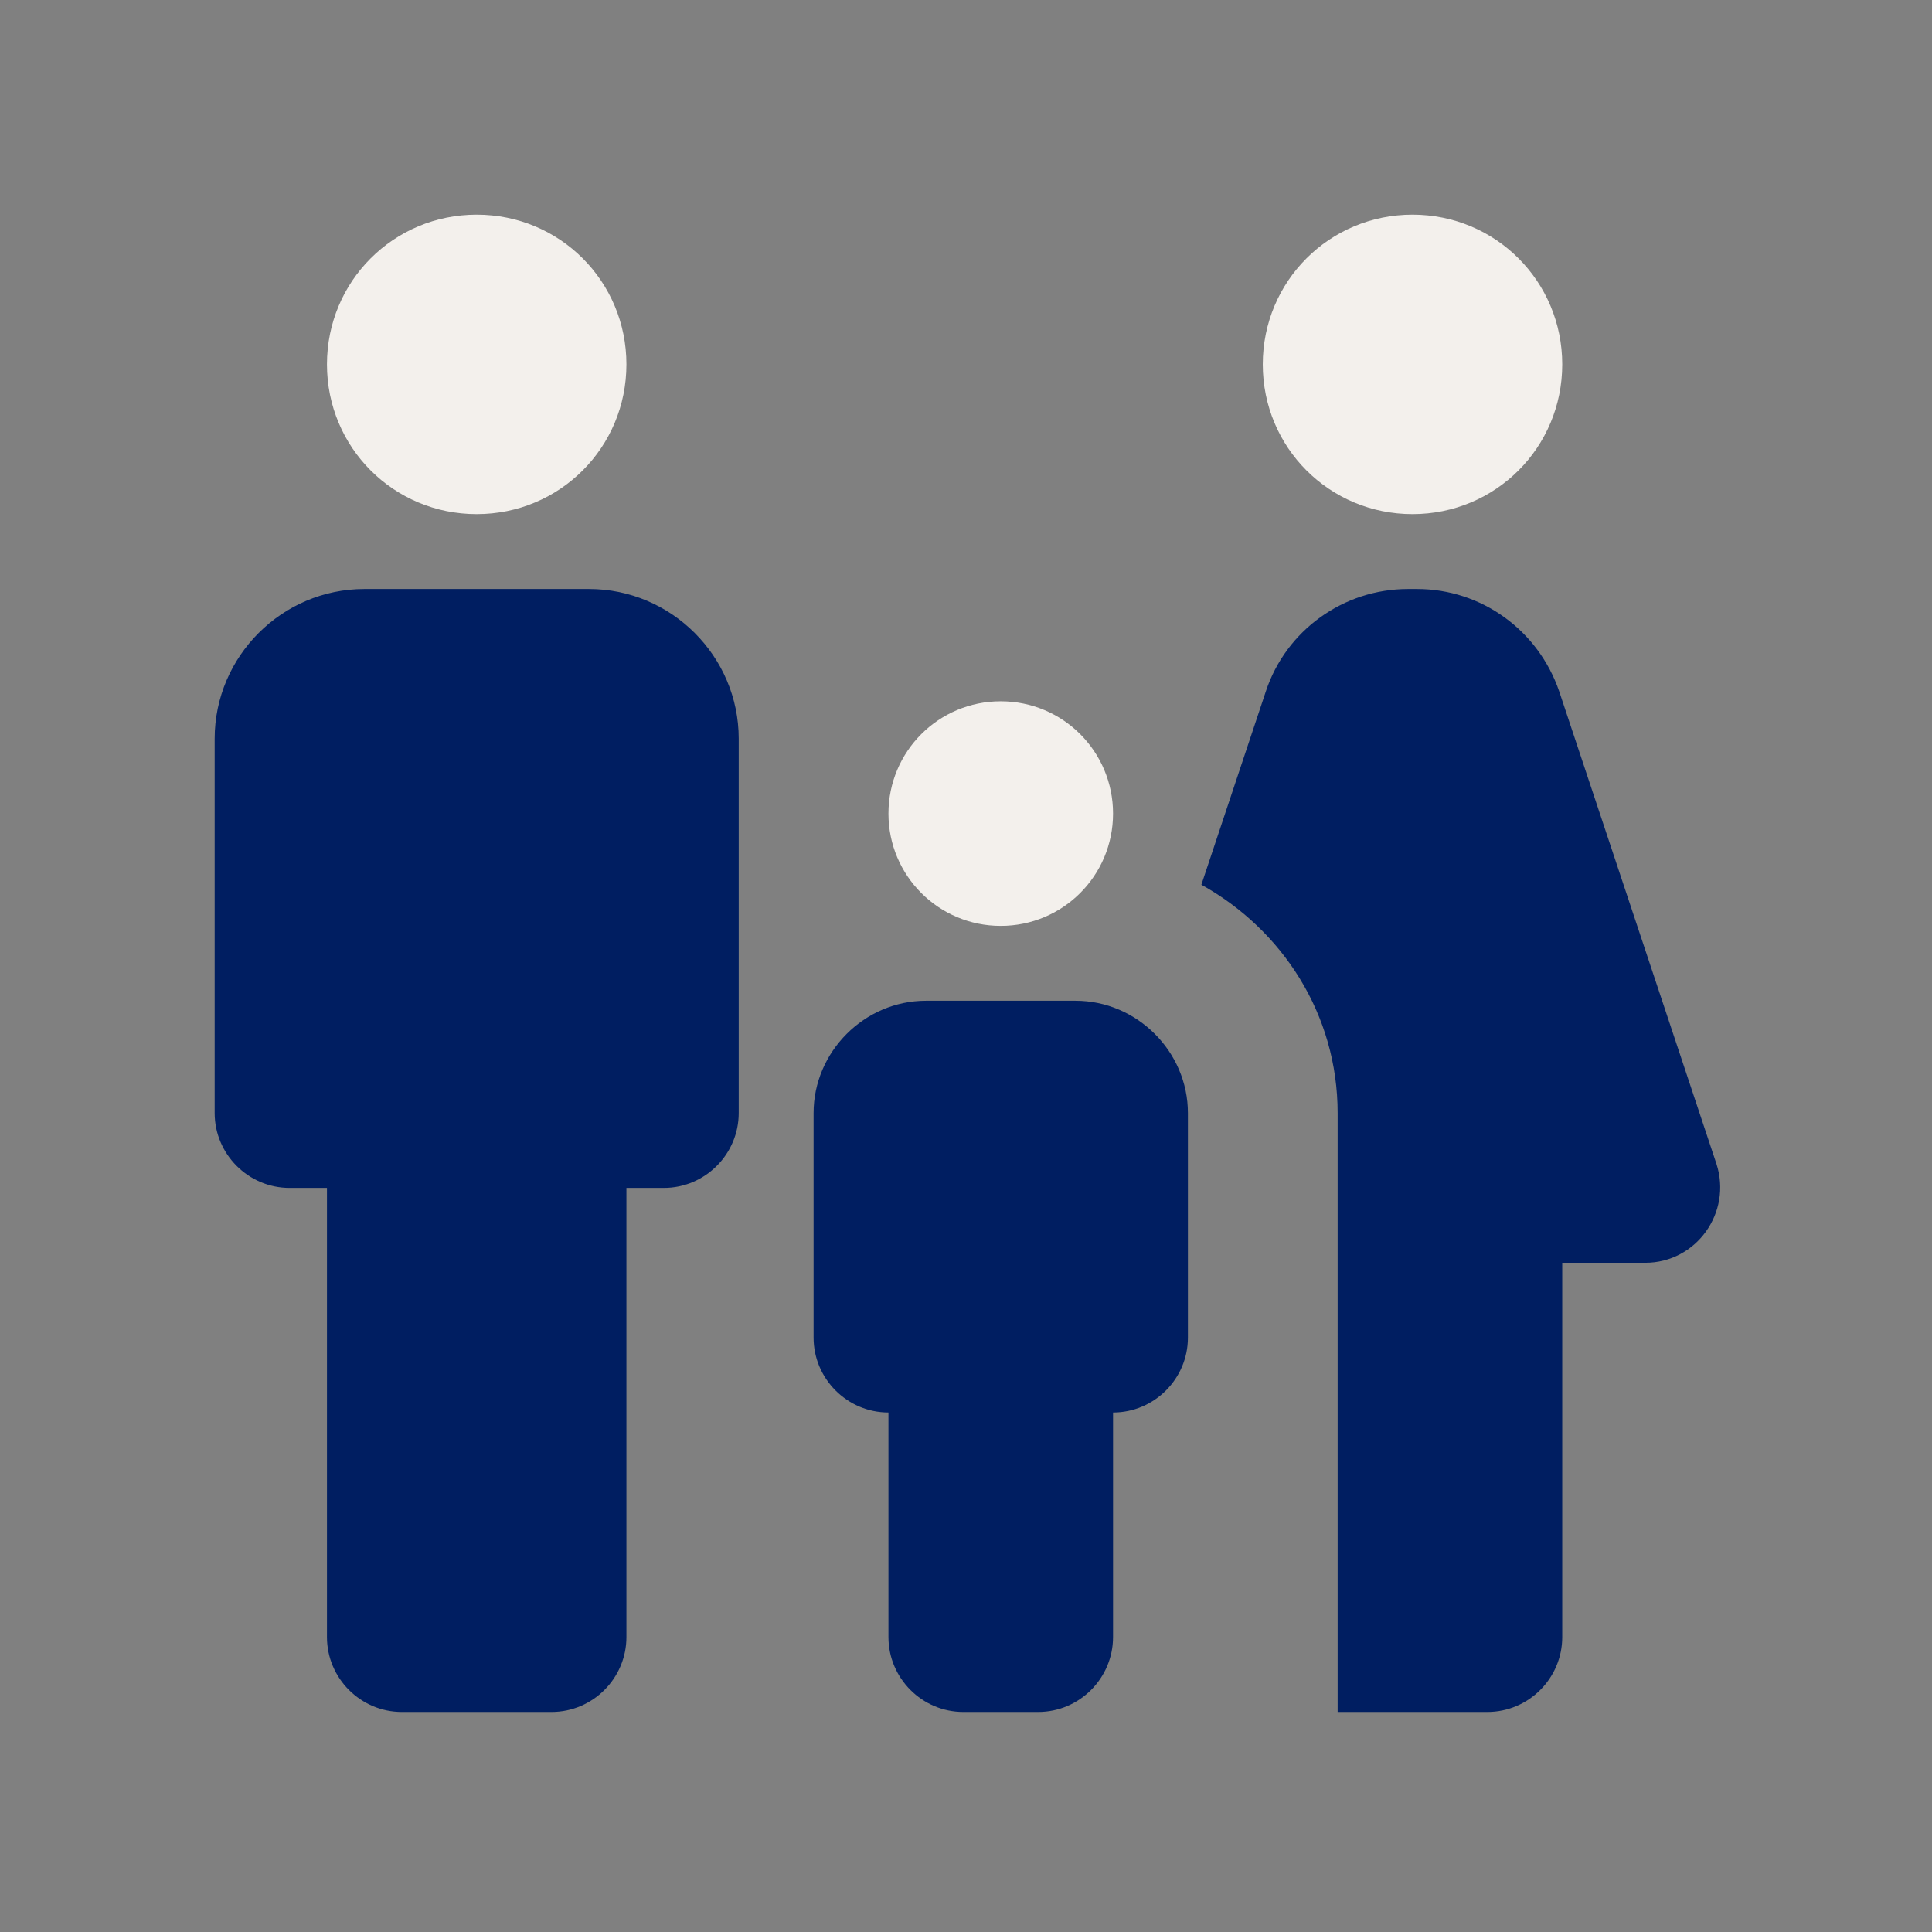 <svg width="72" height="72" viewBox="0 0 72 72" fill="none" xmlns="http://www.w3.org/2000/svg">
<rect x="0" y="0" width="72" height="72" fill="#808080" stroke="none"/>
<path d="M58.22 61.01V47.06H61.317C63.214 47.06 64.554 45.191 63.968 43.377L58.109 25.772C57.328 23.485 55.207 21.95 52.808 21.95H52.473C50.073 21.95 47.925 23.485 47.172 25.772L44.772 32.971C47.786 34.645 49.85 37.797 49.85 41.48V63.8H55.43C56.965 63.8 58.22 62.545 58.22 61.01ZM23.345 61.01V44.27H24.74C26.275 44.27 27.53 43.015 27.53 41.48V27.53C27.53 24.461 25.019 21.95 21.95 21.95H13.58C10.511 21.95 8 24.461 8 27.53V41.48C8 43.015 9.256 44.27 10.79 44.27H12.185V61.01C12.185 62.545 13.441 63.8 14.975 63.8H20.555C22.09 63.8 23.345 62.545 23.345 61.01ZM30.32 41.48V49.85C30.32 51.385 31.576 52.64 33.11 52.64V61.01C33.11 62.545 34.366 63.8 35.9 63.8H38.69C40.225 63.8 41.48 62.545 41.48 61.01V52.64C43.015 52.64 44.27 51.385 44.27 49.85V41.48C44.27 39.192 42.373 37.295 40.085 37.295H34.505C32.217 37.295 30.32 39.192 30.32 41.48Z" fill="#001E61"/>
<path fill-rule="evenodd" clip-rule="evenodd" d="M17.765 19.16C20.862 19.16 23.345 16.677 23.345 13.58C23.345 10.483 20.862 8 17.765 8C14.668 8 12.185 10.483 12.185 13.58C12.185 16.677 14.668 19.16 17.765 19.16ZM47.06 13.58C47.06 10.483 49.543 8 52.64 8C55.737 8 58.22 10.483 58.22 13.58C58.22 16.677 55.737 19.16 52.64 19.16C49.543 19.16 47.06 16.677 47.06 13.58ZM37.295 34.505C39.611 34.505 41.48 32.636 41.48 30.32C41.48 28.004 39.611 26.135 37.295 26.135C34.979 26.135 33.11 28.004 33.11 30.32C33.11 32.636 34.979 34.505 37.295 34.505Z" fill="#F3F0EC"/>
</svg>
